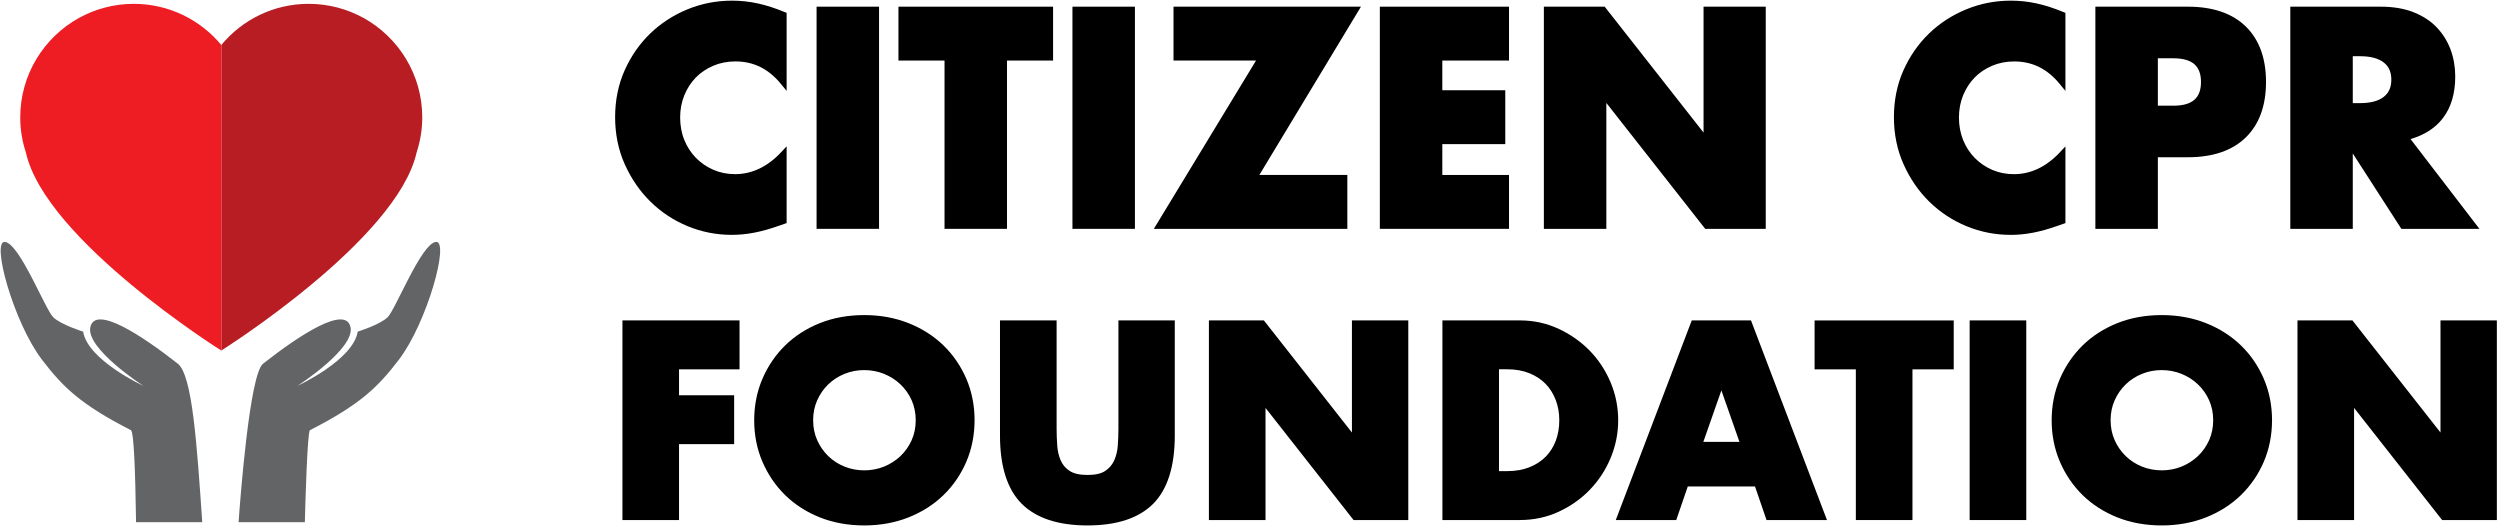 <svg xmlns="http://www.w3.org/2000/svg" width="343" height="73" viewBox="0 0 343 73" fill="none"><path d="M107.487 11.245C105.708 9.073 103.51 7.984 100.891 7.984C99.737 7.984 98.671 8.194 97.691 8.614C96.708 9.033 95.864 9.602 95.16 10.323C94.452 11.044 93.897 11.901 93.49 12.893C93.084 13.89 92.883 14.961 92.883 16.115C92.883 17.269 93.084 18.379 93.49 19.376C93.897 20.373 94.457 21.234 95.178 21.968C95.899 22.703 96.743 23.279 97.709 23.695C98.675 24.114 99.724 24.324 100.852 24.324C103.313 24.324 105.525 23.279 107.487 21.181V30.291L106.701 30.567C105.525 30.986 104.423 31.292 103.4 31.489C102.377 31.686 101.372 31.782 100.375 31.782C98.334 31.782 96.376 31.397 94.505 30.623C92.634 29.85 90.981 28.765 89.556 27.362C88.131 25.963 86.986 24.298 86.121 22.375C85.255 20.451 84.826 18.349 84.826 16.071C84.826 13.794 85.251 11.704 86.103 9.807C86.955 7.91 88.092 6.275 89.521 4.898C90.946 3.526 92.603 2.45 94.487 1.676C96.371 0.903 98.347 0.518 100.415 0.518C101.595 0.518 102.753 0.64 103.89 0.89C105.031 1.139 106.224 1.523 107.483 2.048V11.236L107.487 11.245Z" fill="black"></path><path d="M100.38 32.223C98.29 32.223 96.258 31.821 94.343 31.03C92.428 30.239 90.715 29.111 89.255 27.677C87.795 26.248 86.61 24.525 85.727 22.558C84.84 20.587 84.394 18.405 84.394 16.076C84.394 13.746 84.835 11.578 85.71 9.632C86.579 7.691 87.76 5.995 89.22 4.588C90.68 3.18 92.398 2.07 94.325 1.279C96.253 0.487 98.308 0.09 100.419 0.09C101.621 0.09 102.823 0.216 103.986 0.474C105.149 0.728 106.382 1.126 107.654 1.655L107.925 1.768V12.469L107.151 11.525C105.442 9.44 103.396 8.426 100.891 8.426C99.803 8.426 98.784 8.627 97.862 9.02C96.939 9.414 96.131 9.956 95.471 10.633C94.806 11.311 94.277 12.128 93.893 13.064C93.508 13.999 93.316 15.027 93.316 16.119C93.316 17.212 93.508 18.279 93.893 19.214C94.273 20.154 94.811 20.976 95.488 21.666C96.166 22.357 96.97 22.904 97.884 23.301C98.793 23.695 99.79 23.892 100.852 23.892C103.177 23.892 105.302 22.882 107.168 20.888L107.925 20.08V30.606L106.845 30.982C105.652 31.406 104.519 31.721 103.483 31.922C102.439 32.123 101.394 32.223 100.375 32.223H100.38ZM100.419 0.964C98.417 0.964 96.481 1.344 94.653 2.087C92.826 2.835 91.204 3.888 89.823 5.217C88.442 6.546 87.327 8.15 86.501 9.991C85.679 11.822 85.264 13.872 85.264 16.076C85.264 18.279 85.688 20.342 86.523 22.2C87.362 24.066 88.485 25.701 89.867 27.052C91.248 28.407 92.865 29.474 94.675 30.221C97.368 31.331 100.292 31.642 103.322 31.061C104.314 30.868 105.402 30.567 106.556 30.156L107.05 29.981V22.226C105.197 23.909 103.116 24.761 100.852 24.761C99.672 24.761 98.557 24.538 97.538 24.097C96.524 23.66 95.624 23.044 94.868 22.274C94.111 21.505 93.512 20.587 93.084 19.542C92.66 18.502 92.441 17.348 92.441 16.119C92.441 14.891 92.656 13.776 93.084 12.736C93.508 11.695 94.103 10.782 94.846 10.021C95.589 9.265 96.489 8.657 97.521 8.216C98.552 7.774 99.689 7.551 100.891 7.551C103.265 7.551 105.332 8.413 107.05 10.117V2.35C105.923 1.895 104.83 1.55 103.802 1.327C102.701 1.086 101.56 0.964 100.419 0.964Z" fill="black"></path><path d="M120.169 1.353V30.96H112.471V1.353H120.169Z" fill="black"></path><path d="M120.606 31.397H112.034V0.916H120.606V31.397ZM112.908 30.523H119.732V1.79H112.908V30.523Z" fill="black"></path><path d="M137.724 7.871V30.96H130.026V7.871H123.705V1.353H144.045V7.871H137.724Z" fill="black"></path><path d="M138.161 31.397H129.589V8.308H123.268V0.916H144.482V8.308H138.161V31.397ZM130.463 30.523H137.287V7.433H143.608V1.79H124.142V7.433H130.463V30.523Z" fill="black"></path><path d="M155.275 1.353V30.96H147.577V1.353H155.275Z" fill="black"></path><path d="M155.712 31.397H147.14V0.916H155.712V31.397ZM148.014 30.523H154.838V1.79H148.014V30.523Z" fill="black"></path><path d="M172.004 24.442H184.414V30.96H159.087L173.105 7.871H161.443V1.353H185.948L172.008 24.442H172.004Z" fill="black"></path><path d="M184.851 31.397H158.308L172.327 8.308H161.006V0.916H186.722L172.782 24.005H184.855V31.397H184.851ZM159.86 30.523H183.977V24.879H171.23L185.17 1.79H161.88V7.433H173.883L159.865 30.523H159.86Z" fill="black"></path><path d="M206.598 7.871H197.449V12.819H206.087V19.337H197.449V24.442H206.598V30.96H189.751V1.353H206.598V7.871Z" fill="black"></path><path d="M207.036 31.397H189.314V0.916H207.036V8.308H197.886V12.382H206.524V19.774H197.886V24.005H207.036V31.397ZM190.188 30.523H206.161V24.879H197.012V18.899H205.65V13.256H197.012V7.433H206.161V1.79H190.188V30.523Z" fill="black"></path><path d="M212.255 30.96V1.353H219.953L234.168 19.455V1.353H241.827V30.96H234.168L219.953 12.858V30.96H212.255Z" fill="black"></path><path d="M242.26 31.397H233.954L220.39 14.122V31.397H211.818V0.916H220.163L233.727 18.191V0.916H242.26V31.397ZM234.378 30.523H241.385V1.79H234.601V20.722L219.739 1.79H212.692V30.523H219.516V11.591L234.382 30.523H234.378Z" fill="black"></path><path d="M282.939 11.245C281.16 9.073 278.961 7.984 276.343 7.984C275.189 7.984 274.122 8.194 273.143 8.614C272.159 9.033 271.316 9.602 270.612 10.323C269.904 11.044 269.349 11.901 268.942 12.893C268.536 13.89 268.335 14.961 268.335 16.115C268.335 17.269 268.536 18.379 268.942 19.376C269.349 20.373 269.908 21.234 270.629 21.968C271.351 22.703 272.194 23.279 273.16 23.695C274.127 24.114 275.176 24.324 276.303 24.324C278.764 24.324 280.976 23.279 282.939 21.181V30.291L282.152 30.567C280.976 30.986 279.875 31.292 278.852 31.489C277.829 31.686 276.824 31.782 275.827 31.782C273.786 31.782 271.827 31.397 269.956 30.623C268.085 29.85 266.433 28.765 265.008 27.362C263.583 25.963 262.438 24.298 261.572 22.375C260.707 20.451 260.278 18.349 260.278 16.071C260.278 13.794 260.702 11.704 261.555 9.807C262.407 7.91 263.544 6.275 264.973 4.898C266.398 3.526 268.055 2.45 269.939 1.676C271.823 0.903 273.799 0.518 275.866 0.518C277.047 0.518 278.205 0.64 279.342 0.89C280.482 1.139 281.676 1.523 282.935 2.048V11.236L282.939 11.245Z" fill="black"></path><path d="M275.831 32.223C273.742 32.223 271.714 31.821 269.795 31.03C267.88 30.239 266.171 29.111 264.706 27.677C263.246 26.248 262.062 24.525 261.179 22.558C260.291 20.587 259.845 18.405 259.845 16.076C259.845 13.746 260.287 11.578 261.161 9.632C262.031 7.691 263.211 5.995 264.671 4.588C266.131 3.18 267.849 2.07 269.777 1.279C271.705 0.487 273.759 0.09 275.871 0.09C277.073 0.09 278.275 0.216 279.438 0.474C280.6 0.728 281.833 1.126 283.105 1.655L283.376 1.768V12.474L282.603 11.529C280.893 9.444 278.848 8.43 276.343 8.43C275.254 8.43 274.236 8.631 273.314 9.025C272.387 9.418 271.582 9.96 270.922 10.638C270.258 11.315 269.729 12.133 269.344 13.068C268.96 14.004 268.767 15.035 268.767 16.124C268.767 17.212 268.96 18.283 269.344 19.219C269.725 20.158 270.262 20.98 270.94 21.671C271.617 22.361 272.422 22.908 273.335 23.306C274.245 23.699 275.241 23.896 276.303 23.896C278.629 23.896 280.753 22.886 282.62 20.893L283.376 20.084V30.61L282.297 30.986C281.103 31.41 279.971 31.725 278.935 31.926C277.89 32.127 276.846 32.228 275.827 32.228L275.831 32.223ZM275.871 0.964C273.869 0.964 271.932 1.344 270.105 2.087C268.278 2.835 266.656 3.888 265.275 5.217C263.893 6.546 262.779 8.15 261.952 9.991C261.131 11.822 260.715 13.872 260.715 16.076C260.715 18.279 261.139 20.342 261.974 22.2C262.814 24.066 263.937 25.701 265.318 27.052C266.7 28.407 268.317 29.474 270.127 30.221C272.82 31.331 275.744 31.642 278.773 31.061C279.766 30.868 280.854 30.567 282.008 30.156L282.502 29.981V22.226C280.649 23.909 278.568 24.761 276.303 24.761C275.123 24.761 274.009 24.538 272.99 24.097C271.976 23.66 271.075 23.044 270.319 22.274C269.563 21.505 268.964 20.587 268.54 19.542C268.116 18.502 267.897 17.348 267.897 16.119C267.897 14.891 268.112 13.776 268.54 12.736C268.964 11.695 269.559 10.782 270.302 10.021C271.045 9.265 271.945 8.657 272.977 8.216C274.009 7.774 275.145 7.551 276.347 7.551C278.721 7.551 280.788 8.413 282.506 10.117V2.35C281.379 1.895 280.286 1.55 279.259 1.327C278.157 1.086 277.016 0.964 275.875 0.964H275.871Z" fill="black"></path><path d="M295.62 30.96H287.922V1.353H300.175C303.502 1.353 306.046 2.218 307.812 3.945C309.578 5.672 310.461 8.107 310.461 11.25C310.461 14.393 309.578 16.827 307.812 18.554C306.046 20.281 303.497 21.146 300.175 21.146H295.62V30.964V30.96ZM295.62 14.939H298.173C301.001 14.939 302.413 13.711 302.413 11.25C302.413 8.789 301.001 7.56 298.173 7.56H295.62V14.943V14.939Z" fill="black"></path><path d="M296.057 31.397H287.485V0.916H300.175C303.602 0.916 306.273 1.829 308.118 3.63C309.963 5.436 310.898 7.997 310.898 11.245C310.898 14.493 309.963 17.059 308.118 18.86C306.273 20.661 303.602 21.575 300.175 21.575H296.057V31.393V31.397ZM288.364 30.523H295.188V20.705H300.18C303.371 20.705 305.836 19.874 307.51 18.239C309.18 16.605 310.028 14.253 310.028 11.25C310.028 8.247 309.18 5.89 307.51 4.26C305.836 2.625 303.371 1.794 300.18 1.794H288.364V30.527V30.523ZM298.173 15.376H295.183V7.119H298.173C302.042 7.119 302.85 9.366 302.85 11.245C302.85 13.125 302.037 15.372 298.173 15.372V15.376ZM296.057 14.502H298.173C300.77 14.502 301.976 13.466 301.976 11.25C301.976 9.033 300.765 7.997 298.173 7.997H296.057V14.506V14.502Z" fill="black"></path><path d="M339.29 30.96H329.708L322.364 19.573V30.96H314.666V1.353H326.644C328.292 1.353 329.734 1.593 330.962 2.079C332.191 2.564 333.205 3.224 334.005 4.063C334.805 4.902 335.404 5.869 335.81 6.97C336.217 8.072 336.418 9.248 336.418 10.502C336.418 12.753 335.876 14.581 334.787 15.979C333.699 17.378 332.099 18.331 329.979 18.825L339.285 30.96H339.29ZM322.364 14.585H323.815C325.332 14.585 326.499 14.27 327.312 13.641C328.125 13.011 328.528 12.111 328.528 10.931C328.528 9.75 328.121 8.85 327.312 8.22C326.499 7.591 325.337 7.276 323.815 7.276H322.364V14.581V14.585Z" fill="black"></path><path d="M340.173 31.397H329.467L322.801 21.055V31.397H314.229V0.916H326.644C328.34 0.916 329.848 1.169 331.124 1.672C332.409 2.179 333.485 2.879 334.324 3.762C335.159 4.64 335.801 5.667 336.225 6.817C336.645 7.962 336.859 9.199 336.859 10.502C336.859 12.841 336.278 14.777 335.137 16.246C334.105 17.575 332.624 18.528 330.726 19.079L340.173 31.393V31.397ZM329.944 30.523H338.402L329.223 18.554L329.883 18.401C331.894 17.929 333.428 17.024 334.446 15.713C335.465 14.397 335.985 12.644 335.985 10.502C335.985 9.304 335.788 8.168 335.404 7.119C335.019 6.083 334.446 5.156 333.69 4.365C332.938 3.578 331.968 2.944 330.805 2.485C329.629 2.022 328.23 1.79 326.644 1.79H315.103V30.523H321.927V18.086L329.944 30.523ZM323.815 15.022H321.927V6.843H323.815C325.424 6.843 326.692 7.193 327.579 7.879C328.501 8.592 328.965 9.619 328.965 10.935C328.965 12.251 328.497 13.278 327.579 13.99C326.692 14.677 325.428 15.027 323.815 15.027V15.022ZM322.801 14.148H323.815C325.227 14.148 326.311 13.864 327.041 13.295C327.745 12.749 328.09 11.975 328.09 10.931C328.09 9.886 327.749 9.112 327.041 8.566C326.311 8.002 325.227 7.713 323.815 7.713H322.801V14.143V14.148Z" fill="black"></path><path d="M101.031 50.233H92.73V54.666H100.292V60.501H92.73V70.909H85.836V44.393H101.027V50.229L101.031 50.233Z" fill="black"></path><path d="M93.167 71.351H85.399V43.96H101.464V50.67H93.163V54.228H100.725V60.938H93.163V71.347L93.167 71.351ZM86.278 70.477H92.297V60.069H99.86V55.107H92.297V49.8H100.598V44.839H86.282V70.481L86.278 70.477Z" fill="black"></path><path d="M103.916 57.656C103.916 55.688 104.279 53.852 105.005 52.152C105.73 50.452 106.74 48.97 108.03 47.702C109.319 46.434 110.862 45.447 112.654 44.73C114.447 44.013 116.422 43.659 118.582 43.659C120.741 43.659 122.682 44.017 124.488 44.73C126.293 45.447 127.845 46.434 129.147 47.702C130.45 48.97 131.464 50.452 132.19 52.152C132.915 53.852 133.278 55.684 133.278 57.656C133.278 59.627 132.915 61.459 132.19 63.159C131.464 64.859 130.45 66.341 129.147 67.609C127.845 68.877 126.293 69.865 124.488 70.582C122.682 71.298 120.711 71.653 118.582 71.653C116.453 71.653 114.451 71.294 112.654 70.582C110.862 69.865 109.319 68.877 108.03 67.609C106.74 66.341 105.73 64.859 105.005 63.159C104.279 61.459 103.916 59.627 103.916 57.656ZM111.124 57.656C111.124 58.709 111.326 59.684 111.723 60.576C112.121 61.467 112.659 62.241 113.341 62.897C114.018 63.553 114.814 64.064 115.714 64.427C116.615 64.79 117.572 64.973 118.582 64.973C119.592 64.973 120.545 64.794 121.449 64.427C122.35 64.064 123.15 63.553 123.841 62.897C124.531 62.241 125.078 61.467 125.475 60.576C125.873 59.684 126.074 58.713 126.074 57.656C126.074 56.598 125.873 55.627 125.475 54.736C125.078 53.844 124.531 53.07 123.841 52.414C123.15 51.759 122.35 51.247 121.449 50.884C120.549 50.522 119.592 50.338 118.582 50.338C117.572 50.338 116.619 50.522 115.714 50.884C114.809 51.247 114.018 51.759 113.341 52.414C112.659 53.07 112.121 53.844 111.723 54.736C111.326 55.627 111.124 56.598 111.124 57.656Z" fill="black"></path><path d="M118.578 72.09C116.374 72.09 114.324 71.718 112.488 70.988C110.648 70.254 109.044 69.222 107.719 67.924C106.395 66.626 105.346 65.078 104.598 63.334C103.851 61.59 103.475 59.679 103.475 57.66C103.475 55.64 103.855 53.73 104.598 51.986C105.346 50.242 106.395 48.699 107.719 47.396C109.044 46.098 110.648 45.066 112.488 44.332C114.324 43.597 116.374 43.23 118.578 43.23C120.781 43.23 122.796 43.602 124.645 44.332C126.498 45.066 128.111 46.098 129.449 47.396C130.787 48.694 131.84 50.242 132.588 51.986C133.335 53.734 133.711 55.645 133.711 57.66C133.711 59.675 133.331 61.59 132.588 63.334C131.84 65.078 130.787 66.626 129.449 67.924C128.111 69.226 126.494 70.254 124.645 70.988C122.796 71.718 120.754 72.09 118.578 72.09ZM118.578 44.096C116.488 44.096 114.547 44.445 112.812 45.136C111.081 45.827 109.573 46.797 108.331 48.012C107.09 49.232 106.102 50.683 105.402 52.323C104.703 53.962 104.349 55.754 104.349 57.656C104.349 59.557 104.703 61.349 105.402 62.989C106.102 64.628 107.09 66.075 108.331 67.299C109.573 68.518 111.081 69.484 112.812 70.175C114.543 70.866 116.484 71.215 118.578 71.215C120.671 71.215 122.577 70.866 124.326 70.175C126.07 69.484 127.587 68.518 128.841 67.294C130.096 66.075 131.084 64.628 131.788 62.989C132.487 61.349 132.841 59.557 132.841 57.656C132.841 55.754 132.487 53.962 131.788 52.323C131.088 50.683 130.096 49.236 128.841 48.017C127.587 46.797 126.07 45.831 124.326 45.141C122.582 44.45 120.645 44.1 118.578 44.1V44.096ZM118.578 65.406C117.515 65.406 116.497 65.214 115.548 64.829C114.595 64.444 113.752 63.902 113.035 63.207C112.318 62.517 111.741 61.69 111.321 60.751C110.901 59.806 110.687 58.766 110.687 57.651C110.687 56.536 110.901 55.496 111.326 54.552C111.745 53.612 112.322 52.786 113.039 52.095C113.756 51.405 114.604 50.858 115.553 50.474C117.454 49.709 119.71 49.709 121.611 50.474C122.56 50.858 123.412 51.4 124.142 52.091C124.872 52.786 125.454 53.612 125.878 54.552C126.302 55.496 126.516 56.536 126.516 57.651C126.516 58.766 126.302 59.806 125.882 60.751C125.462 61.69 124.877 62.517 124.147 63.212C123.417 63.902 122.569 64.449 121.616 64.829C120.667 65.214 119.648 65.406 118.586 65.406H118.578ZM118.578 50.775C117.629 50.775 116.72 50.95 115.876 51.291C115.032 51.632 114.276 52.117 113.642 52.729C113.004 53.341 112.493 54.08 112.121 54.915C111.75 55.745 111.562 56.668 111.562 57.656C111.562 58.644 111.75 59.566 112.121 60.396C112.497 61.231 113.008 61.97 113.642 62.582C114.276 63.198 115.028 63.679 115.876 64.02C117.563 64.702 119.592 64.702 121.283 64.02C122.131 63.679 122.888 63.194 123.539 62.578C124.186 61.966 124.702 61.231 125.078 60.396C125.449 59.566 125.637 58.644 125.637 57.656C125.637 56.668 125.449 55.745 125.078 54.915C124.706 54.08 124.186 53.345 123.539 52.733C122.892 52.117 122.131 51.632 121.283 51.291C120.435 50.95 119.526 50.779 118.582 50.779L118.578 50.775Z" fill="black"></path><path d="M144.53 44.397V58.814C144.53 59.588 144.561 60.379 144.617 61.188C144.674 61.996 144.854 62.731 145.146 63.386C145.439 64.042 145.903 64.575 146.536 64.986C147.17 65.397 148.062 65.603 149.207 65.603C150.353 65.603 151.24 65.397 151.861 64.986C152.481 64.575 152.945 64.042 153.251 63.386C153.557 62.731 153.736 61.996 153.797 61.188C153.854 60.379 153.885 59.588 153.885 58.814V44.397H160.743V59.767C160.743 63.893 159.799 66.905 157.911 68.807C156.022 70.704 153.124 71.657 149.207 71.657C145.291 71.657 142.384 70.708 140.487 68.807C138.589 66.91 137.636 63.893 137.636 59.767V44.397H144.53Z" fill="black"></path><path d="M149.207 72.09C145.19 72.09 142.152 71.089 140.176 69.113C138.2 67.137 137.199 63.994 137.199 59.767V43.96H144.967V58.814C144.967 59.575 144.998 60.361 145.055 61.157C145.107 61.913 145.273 62.599 145.544 63.207C145.806 63.788 146.204 64.252 146.773 64.619C147.332 64.982 148.149 65.165 149.207 65.165C150.265 65.165 151.074 64.982 151.62 64.623C152.171 64.261 152.586 63.784 152.853 63.203C153.133 62.599 153.303 61.909 153.36 61.157C153.417 60.353 153.448 59.566 153.448 58.814V43.96H161.18V59.767C161.18 63.994 160.184 67.137 158.221 69.113C156.258 71.089 153.225 72.09 149.207 72.09ZM138.074 44.834V59.767C138.074 63.754 138.987 66.691 140.793 68.496C142.598 70.302 145.426 71.215 149.203 71.215C152.98 71.215 155.804 70.302 157.596 68.496C159.388 66.691 160.302 63.754 160.302 59.767V44.834H154.317V58.814C154.317 59.588 154.287 60.396 154.23 61.218C154.169 62.075 153.972 62.866 153.644 63.57C153.308 64.3 152.787 64.899 152.101 65.349C151.41 65.804 150.436 66.035 149.207 66.035C147.979 66.035 147 65.804 146.296 65.349C145.592 64.894 145.072 64.291 144.744 63.561C144.43 62.862 144.242 62.071 144.18 61.218C144.119 60.405 144.093 59.596 144.093 58.814V44.834H138.074Z" fill="black"></path><path d="M166.299 70.914V44.397H173.193L185.922 60.611V44.397H192.781V70.914H185.922L173.193 54.7V70.914H166.299Z" fill="black"></path><path d="M193.218 71.351H185.712L173.63 55.968V71.351H165.862V43.96H173.403L185.485 59.343V43.96H193.218V71.351ZM186.136 70.477H192.344V44.834H186.359V61.874L172.979 44.834H166.736V70.477H172.756V53.437L186.136 70.477Z" fill="black"></path><path d="M198.337 44.397H208.535C210.34 44.397 212.032 44.76 213.614 45.486C215.197 46.211 216.578 47.182 217.763 48.388C218.947 49.595 219.879 51.002 220.56 52.607C221.238 54.211 221.579 55.894 221.579 57.651C221.579 59.408 221.247 61.056 220.578 62.661C219.909 64.265 218.982 65.681 217.798 66.897C216.613 68.116 215.232 69.087 213.649 69.817C212.067 70.542 210.362 70.905 208.531 70.905H198.332V44.389L198.337 44.397ZM205.226 65.074H206.808C208.006 65.074 209.068 64.886 210.008 64.51C210.944 64.134 211.735 63.618 212.382 62.962C213.024 62.307 213.518 61.529 213.859 60.624C214.2 59.723 214.371 58.731 214.371 57.651C214.371 56.572 214.196 55.61 213.842 54.696C213.492 53.783 212.989 52.996 212.347 52.34C211.7 51.684 210.909 51.169 209.973 50.793C209.033 50.417 207.98 50.229 206.808 50.229H205.226V65.069V65.074Z" fill="black"></path><path d="M208.535 71.351H197.899V43.96H208.535C210.393 43.96 212.163 44.34 213.798 45.092C215.42 45.84 216.862 46.845 218.077 48.082C219.297 49.324 220.268 50.793 220.963 52.436C221.662 54.089 222.016 55.846 222.016 57.651C222.016 59.456 221.666 61.179 220.98 62.831C220.294 64.479 219.328 65.952 218.112 67.207C216.897 68.461 215.455 69.471 213.833 70.219C212.198 70.971 210.419 71.347 208.535 71.347V71.351ZM198.774 70.477H208.535C210.292 70.477 211.953 70.123 213.47 69.427C214.996 68.728 216.346 67.775 217.487 66.599C218.628 65.423 219.533 64.046 220.176 62.499C220.818 60.956 221.146 59.325 221.146 57.656C221.146 55.986 220.814 54.325 220.163 52.782C219.507 51.234 218.598 49.861 217.457 48.699C216.316 47.536 214.961 46.592 213.435 45.888C211.918 45.193 210.266 44.839 208.535 44.839H198.774V70.481V70.477ZM206.808 65.511H204.789V49.796H206.808C208.028 49.796 209.147 49.997 210.135 50.39C211.123 50.788 211.971 51.339 212.657 52.038C213.343 52.738 213.877 53.577 214.248 54.543C214.615 55.505 214.803 56.55 214.803 57.656C214.803 58.761 214.624 59.833 214.266 60.781C213.907 61.738 213.374 62.573 212.692 63.273C212.006 63.968 211.158 64.523 210.17 64.921C209.186 65.314 208.054 65.515 206.808 65.515V65.511ZM205.663 64.636H206.808C207.94 64.636 208.963 64.457 209.846 64.103C210.725 63.754 211.472 63.264 212.071 62.656C212.67 62.049 213.134 61.31 213.453 60.471C213.772 59.623 213.933 58.674 213.933 57.651C213.933 56.628 213.767 55.715 213.435 54.853C213.107 54.001 212.635 53.258 212.036 52.646C211.437 52.038 210.69 51.549 209.811 51.199C208.928 50.845 207.919 50.666 206.808 50.666H205.663V64.632V64.636Z" fill="black"></path><path d="M241.097 66.306H231.248L229.666 70.914H222.318L232.411 44.397H239.938L250.032 70.914H242.684L241.101 66.306H241.097ZM239.27 61.065L236.175 52.239L233.08 61.065H239.27Z" fill="black"></path><path d="M250.666 71.351H242.369L240.786 66.743H231.563L229.981 71.351H221.684L232.109 43.96H240.236L250.661 71.351H250.666ZM242.994 70.477H249.398L239.637 44.834H232.713L222.952 70.477H229.355L230.938 65.869H241.407L242.99 70.477H242.994ZM239.886 61.502H232.464L236.175 50.919L239.886 61.502ZM233.696 60.628H238.653L236.175 53.56L233.696 60.628Z" fill="black"></path><path d="M261.952 50.233V70.909H255.059V50.233H249.398V44.397H267.613V50.233H261.952Z" fill="black"></path><path d="M262.39 71.351H254.622V50.675H248.961V43.965H268.05V50.675H262.39V71.351ZM255.496 70.477H261.515V49.8H267.176V44.839H249.835V49.8H255.496V70.477Z" fill="black"></path><path d="M277.567 44.397V70.914H270.673V44.397H277.567Z" fill="black"></path><path d="M278.004 71.351H270.236V43.96H278.004V71.351ZM271.11 70.477H277.13V44.834H271.11V70.477Z" fill="black"></path><path d="M281.925 57.656C281.925 55.688 282.288 53.852 283.013 52.152C283.739 50.452 284.749 48.97 286.038 47.702C287.328 46.434 288.871 45.447 290.663 44.73C292.455 44.013 294.431 43.659 296.591 43.659C298.75 43.659 300.691 44.017 302.496 44.73C304.302 45.447 305.854 46.434 307.156 47.702C308.459 48.97 309.473 50.452 310.199 52.152C310.924 53.852 311.287 55.684 311.287 57.656C311.287 59.627 310.924 61.459 310.199 63.159C309.473 64.859 308.459 66.341 307.156 67.609C305.854 68.877 304.302 69.865 302.496 70.582C300.691 71.298 298.72 71.653 296.591 71.653C294.462 71.653 292.46 71.294 290.663 70.582C288.867 69.869 287.328 68.877 286.038 67.609C284.749 66.341 283.739 64.859 283.013 63.159C282.288 61.459 281.925 59.627 281.925 57.656ZM289.133 57.656C289.133 58.709 289.334 59.684 289.732 60.576C290.13 61.467 290.668 62.241 291.35 62.897C292.027 63.553 292.823 64.064 293.723 64.427C294.624 64.79 295.581 64.973 296.591 64.973C297.601 64.973 298.554 64.794 299.458 64.427C300.359 64.064 301.159 63.553 301.849 62.897C302.54 62.241 303.087 61.467 303.484 60.576C303.882 59.684 304.083 58.713 304.083 57.656C304.083 56.598 303.882 55.627 303.484 54.736C303.087 53.844 302.54 53.07 301.849 52.414C301.159 51.759 300.359 51.247 299.458 50.884C298.558 50.522 297.601 50.338 296.591 50.338C295.581 50.338 294.628 50.522 293.723 50.884C292.818 51.247 292.027 51.759 291.35 52.414C290.668 53.07 290.13 53.844 289.732 54.736C289.334 55.627 289.133 56.598 289.133 57.656Z" fill="black"></path><path d="M296.591 72.09C294.388 72.09 292.337 71.718 290.502 70.988C288.661 70.254 287.057 69.222 285.732 67.924C284.408 66.626 283.359 65.078 282.611 63.334C281.864 61.59 281.488 59.679 281.488 57.66C281.488 55.64 281.868 53.73 282.611 51.986C283.359 50.242 284.408 48.699 285.732 47.396C287.057 46.098 288.661 45.066 290.502 44.332C292.337 43.597 294.388 43.23 296.591 43.23C298.794 43.23 300.809 43.602 302.658 44.332C304.512 45.066 306.125 46.098 307.462 47.396C308.8 48.694 309.853 50.242 310.601 51.986C311.348 53.734 311.724 55.645 311.724 57.66C311.724 59.675 311.344 61.59 310.601 63.334C309.853 65.078 308.8 66.626 307.462 67.924C306.125 69.226 304.507 70.254 302.658 70.988C300.809 71.718 298.768 72.09 296.591 72.09ZM296.591 44.096C294.501 44.096 292.56 44.445 290.825 45.136C289.094 45.827 287.586 46.797 286.344 48.012C285.103 49.232 284.115 50.683 283.416 52.323C282.716 53.962 282.362 55.754 282.362 57.656C282.362 59.557 282.716 61.349 283.416 62.989C284.115 64.628 285.103 66.075 286.344 67.299C287.586 68.518 289.094 69.484 290.825 70.175C292.556 70.866 294.497 71.215 296.591 71.215C298.685 71.215 300.591 70.866 302.339 70.175C304.083 69.484 305.6 68.518 306.855 67.294C308.109 66.075 309.097 64.628 309.801 62.989C310.5 61.349 310.854 59.557 310.854 57.656C310.854 55.754 310.5 53.962 309.801 52.323C309.101 50.683 308.109 49.236 306.855 48.017C305.6 46.797 304.083 45.831 302.339 45.141C300.595 44.45 298.658 44.1 296.591 44.1V44.096ZM296.591 65.406C295.529 65.406 294.51 65.214 293.561 64.829C292.608 64.444 291.765 63.902 291.048 63.207C290.331 62.517 289.754 61.69 289.334 60.751C288.915 59.806 288.701 58.766 288.701 57.651C288.701 56.536 288.915 55.496 289.334 54.552C289.754 53.612 290.331 52.786 291.048 52.095C291.765 51.405 292.613 50.858 293.561 50.474C295.463 49.709 297.719 49.709 299.62 50.474C300.569 50.858 301.421 51.4 302.151 52.091C302.881 52.786 303.462 53.612 303.886 54.552C304.311 55.496 304.525 56.536 304.525 57.651C304.525 58.766 304.311 59.806 303.886 60.751C303.467 61.69 302.881 62.517 302.155 63.212C301.425 63.902 300.577 64.449 299.624 64.829C298.676 65.214 297.657 65.406 296.595 65.406H296.591ZM296.591 50.775C295.642 50.775 294.733 50.95 293.889 51.291C293.041 51.632 292.289 52.117 291.656 52.729C291.017 53.345 290.506 54.08 290.134 54.915C289.763 55.745 289.575 56.668 289.575 57.656C289.575 58.644 289.763 59.566 290.134 60.396C290.506 61.231 291.022 61.966 291.656 62.582C292.289 63.198 293.041 63.679 293.889 64.02C295.577 64.702 297.605 64.702 299.297 64.02C300.145 63.679 300.901 63.194 301.552 62.578C302.199 61.966 302.715 61.231 303.091 60.396C303.462 59.566 303.65 58.644 303.65 57.656C303.65 56.668 303.462 55.745 303.091 54.915C302.719 54.08 302.199 53.345 301.552 52.733C300.905 52.117 300.145 51.632 299.297 51.291C298.449 50.95 297.539 50.779 296.595 50.779L296.591 50.775Z" fill="black"></path><path d="M315.65 70.914V44.397H322.543L335.273 60.611V44.397H342.131V70.914H335.273L322.543 54.7V70.914H315.65Z" fill="black"></path><path d="M342.568 71.351H335.063L322.98 55.968V71.351H315.213V43.96H322.753L334.835 59.343V43.96H342.568V71.351ZM335.487 70.477H341.694V44.834H335.71V61.874L322.329 44.834H316.087V70.477H322.106V53.437L335.487 70.477Z" fill="black"></path><path d="M59.761 33.194C57.737 33.539 54.262 42.487 53.174 43.532C52.085 44.572 49.078 45.499 49.078 45.499C48.457 49.407 40.812 52.939 40.812 52.939C40.812 52.939 48.724 47.838 48.09 44.887C47.434 41.818 41.07 45.989 36.091 49.897C34.255 51.335 32.965 68.352 32.734 71.648H41.826C41.887 69.174 42.167 59.203 42.525 59.019C49.419 55.505 51.88 53.083 54.73 49.346C58.603 44.275 61.785 32.84 59.761 33.189V33.194Z" fill="#636466"></path><path d="M0.722 33.194C2.746 33.539 6.222 42.487 7.31 43.532C8.398 44.572 11.406 45.499 11.406 45.499C12.027 49.407 19.672 52.939 19.672 52.939C19.672 52.939 11.76 47.838 12.394 44.887C13.05 41.818 19.414 45.989 24.393 49.897C26.391 51.466 27.007 60.904 27.75 71.648H18.667C18.566 64.588 18.361 59.221 17.963 59.019C11.069 55.505 8.608 53.083 5.758 49.346C1.876 44.279 -1.302 32.844 0.722 33.194Z" fill="#636466"></path><path d="M49.873 2.463C47.644 1.231 45.087 0.527 42.35 0.527C37.525 0.527 33.214 2.721 30.364 6.175V48.091C30.364 48.091 54.481 32.94 57.16 20.915C57.654 19.407 57.934 17.798 57.934 16.115C57.934 10.231 54.682 5.13 49.878 2.459L49.873 2.463Z" fill="#B71D23"></path><path d="M18.348 0.527C15.629 0.527 13.076 1.231 10.833 2.463C6.025 5.125 2.777 10.236 2.777 16.119C2.777 17.798 3.052 19.411 3.551 20.919C6.222 32.944 30.364 48.096 30.364 48.096V6.175C27.492 2.721 23.182 0.527 18.348 0.527Z" fill="#EE1D23"></path></svg>